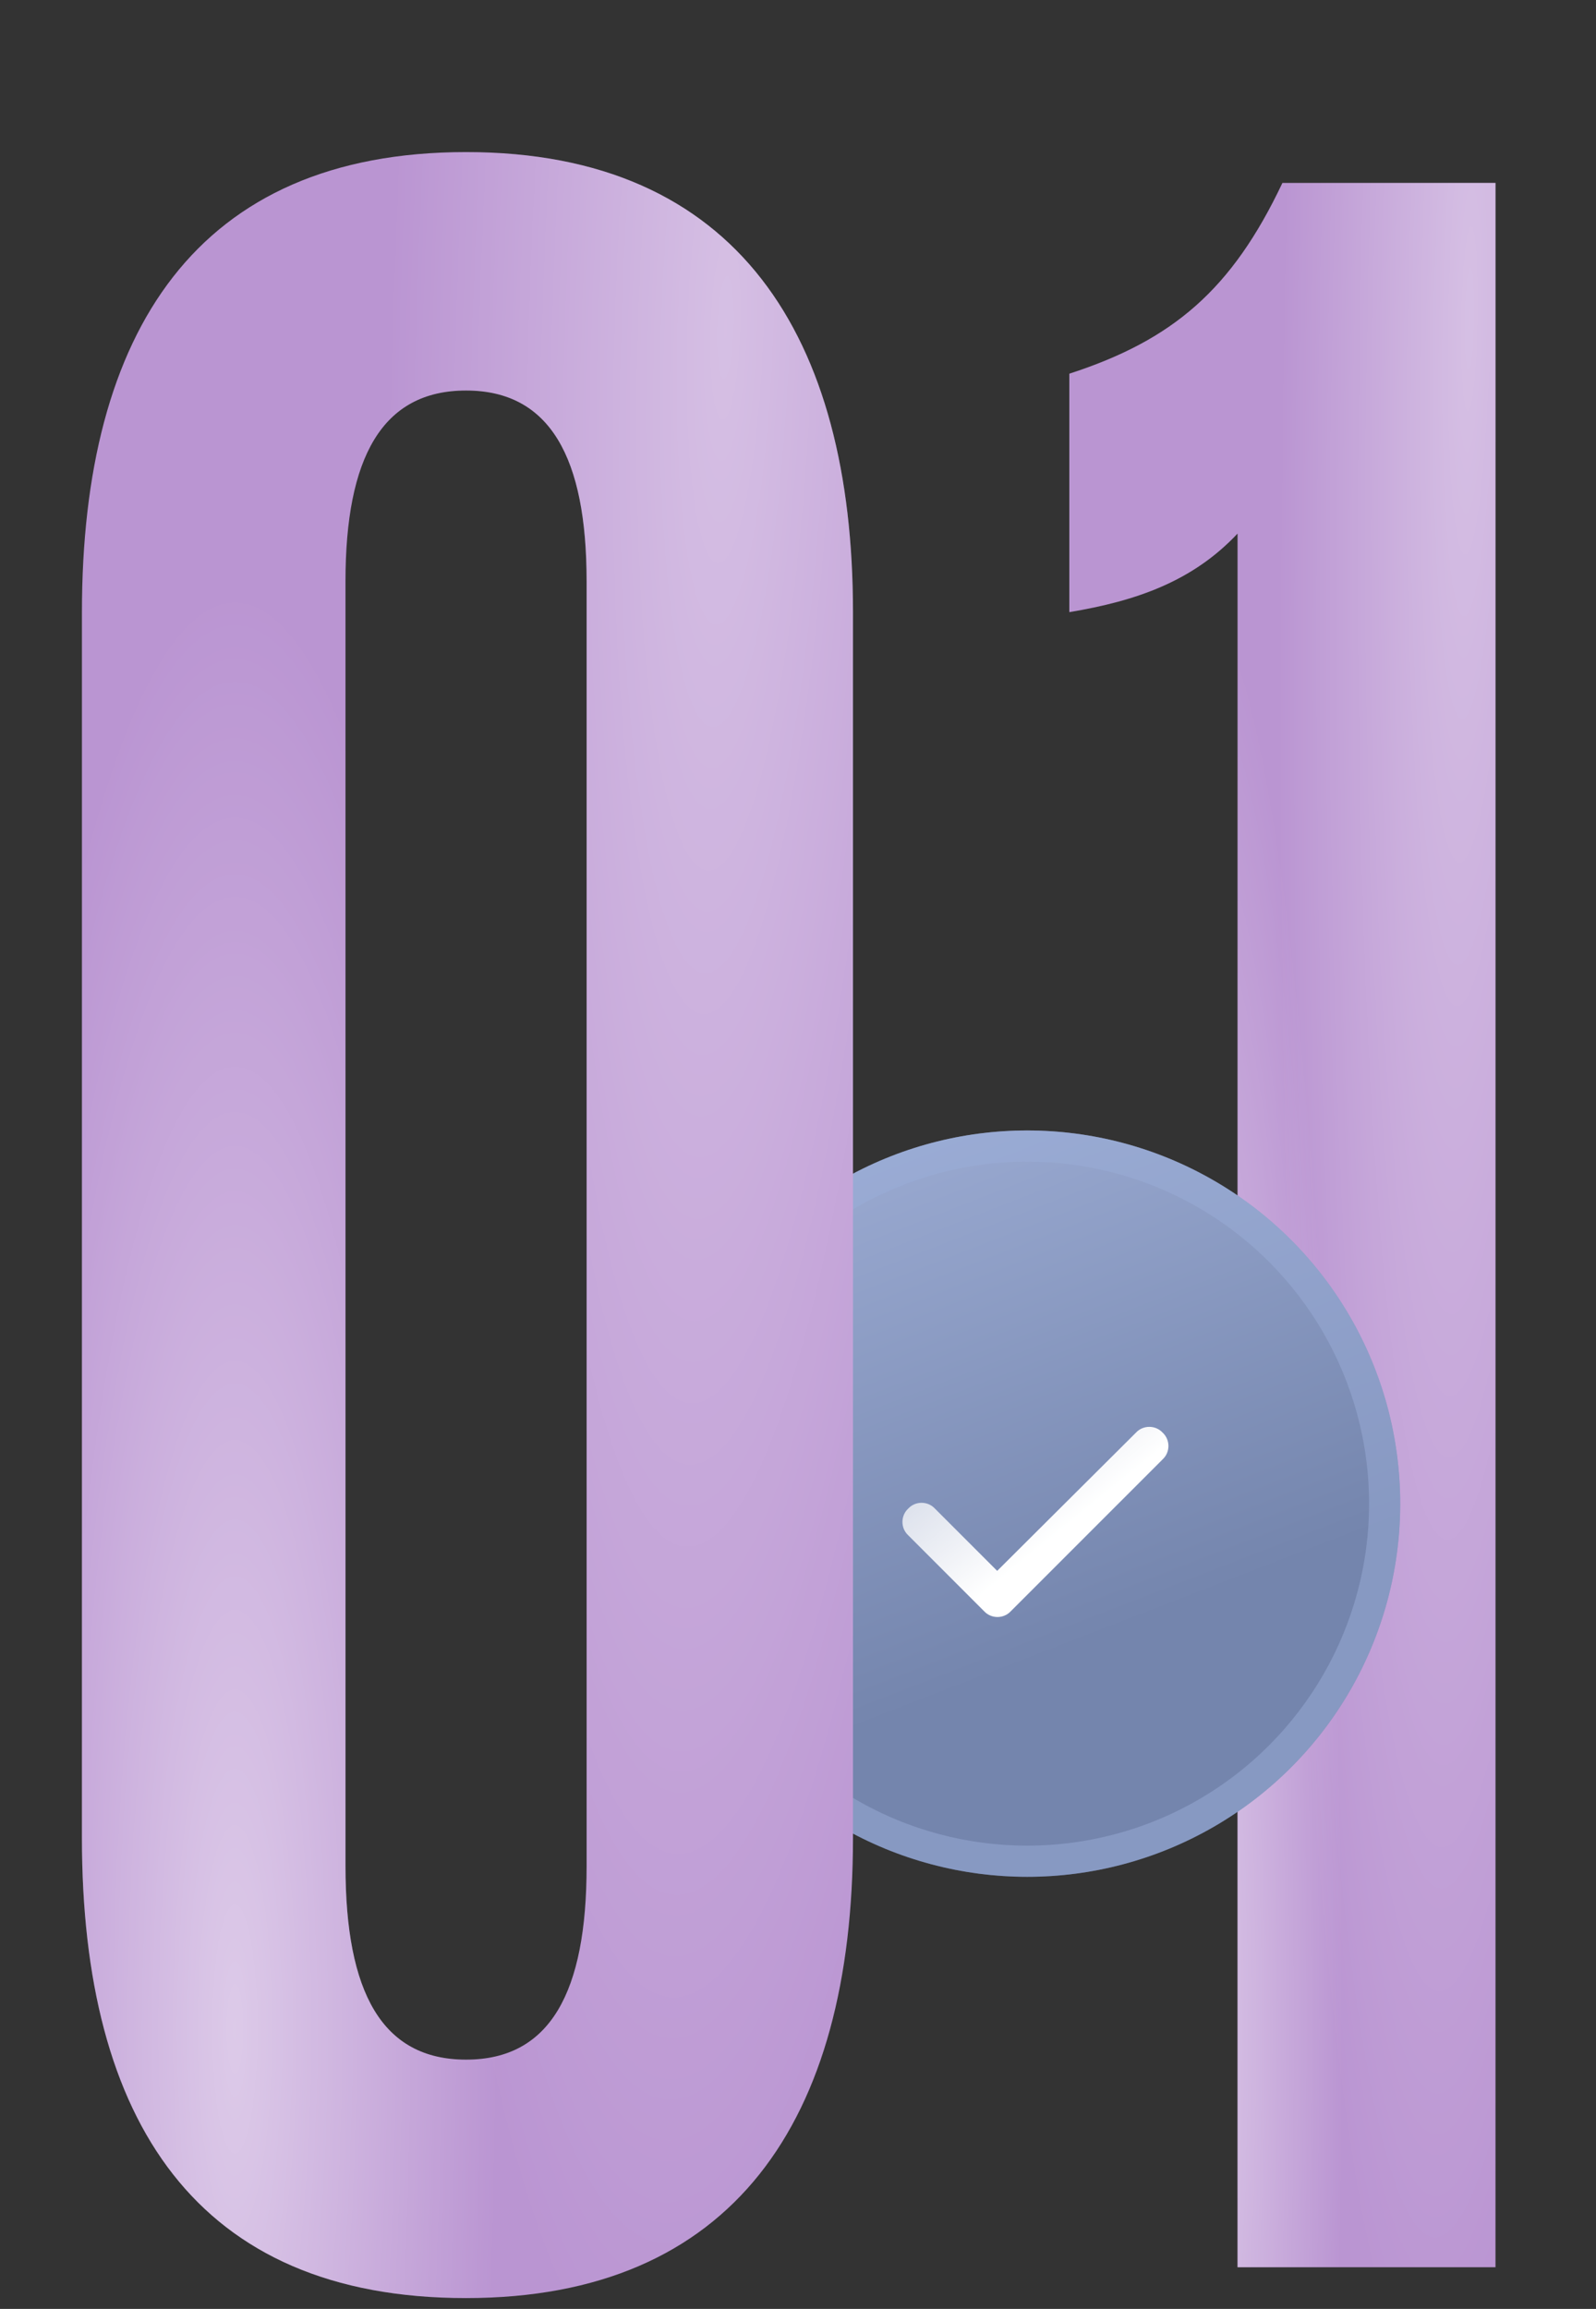 <?xml version="1.0" encoding="UTF-8"?> <svg xmlns="http://www.w3.org/2000/svg" width="74" height="107" viewBox="0 0 74 107" fill="none"><rect x="0" y="0" width="74" height="107" fill="#333333" stroke="none"/> <path d="M69.34 105.068H57.38V24.728C55.3 26.938 52.7 27.848 49.58 28.368V17.318C54.39 15.758 57.12 13.418 59.46 8.478H69.34V105.068Z" fill="#BA95D2"></path> <path d="M69.34 105.068H57.38V24.728C55.3 26.938 52.7 27.848 49.58 28.368V17.318C54.39 15.758 57.12 13.418 59.46 8.478H69.34V105.068Z" fill="url(#paint0_radial_53_443)" fill-opacity="0.5"></path> <path d="M69.34 105.068H57.38V24.728C55.3 26.938 52.7 27.848 49.58 28.368V17.318C54.39 15.758 57.12 13.418 59.46 8.478H69.34V105.068Z" fill="url(#paint1_radial_53_443)" fill-opacity="0.4"></path> <circle cx="47.628" cy="69.682" r="17.294" fill="url(#paint2_linear_53_443)"></circle> <circle cx="47.628" cy="69.682" r="16.572" stroke="#9CADD9" stroke-opacity="0.49" stroke-width="1.444"></circle> <path d="M53.907 66.392C54.264 66.722 54.264 67.299 53.907 67.629L46.867 74.668C46.538 75.025 45.96 75.025 45.63 74.668L42.111 71.149C41.753 70.819 41.753 70.241 42.111 69.911C42.441 69.554 43.018 69.554 43.348 69.911L46.235 72.798L52.669 66.392C52.999 66.034 53.577 66.034 53.907 66.392Z" fill="url(#paint3_linear_53_443)"></path> <path d="M21.609 106.498C9.129 106.498 3.799 98.308 3.799 85.178V28.368C3.799 15.368 9.129 7.048 21.609 7.048C34.219 7.048 39.549 15.628 39.549 28.368V85.178C39.549 98.308 33.959 106.498 21.609 106.498ZM21.609 95.448C25.509 95.448 27.199 92.328 27.199 86.478V26.938C27.199 21.218 25.509 18.098 21.609 18.098C17.709 18.098 16.019 21.218 16.019 26.938V86.478C16.019 92.328 17.709 95.448 21.609 95.448Z" fill="#BA95D2"></path> <path d="M21.609 106.498C9.129 106.498 3.799 98.308 3.799 85.178V28.368C3.799 15.368 9.129 7.048 21.609 7.048C34.219 7.048 39.549 15.628 39.549 28.368V85.178C39.549 98.308 33.959 106.498 21.609 106.498ZM21.609 95.448C25.509 95.448 27.199 92.328 27.199 86.478V26.938C27.199 21.218 25.509 18.098 21.609 18.098C17.709 18.098 16.019 21.218 16.019 26.938V86.478C16.019 92.328 17.709 95.448 21.609 95.448Z" fill="url(#paint4_radial_53_443)" fill-opacity="0.5"></path> <path d="M21.609 106.498C9.129 106.498 3.799 98.308 3.799 85.178V28.368C3.799 15.368 9.129 7.048 21.609 7.048C34.219 7.048 39.549 15.628 39.549 28.368V85.178C39.549 98.308 33.959 106.498 21.609 106.498ZM21.609 95.448C25.509 95.448 27.199 92.328 27.199 86.478V26.938C27.199 21.218 25.509 18.098 21.609 18.098C17.709 18.098 16.019 21.218 16.019 26.938V86.478C16.019 92.328 17.709 95.448 21.609 95.448Z" fill="url(#paint5_radial_53_443)" fill-opacity="0.4"></path> <defs> <radialGradient id="paint0_radial_53_443" cx="0" cy="0" r="1" gradientUnits="userSpaceOnUse" gradientTransform="translate(55.509 93.611) rotate(89.908) scale(66.085 6.818)"> <stop stop-color="white"></stop> <stop offset="1" stop-color="white" stop-opacity="0"></stop> </radialGradient> <radialGradient id="paint1_radial_53_443" cx="0" cy="0" r="1" gradientUnits="userSpaceOnUse" gradientTransform="translate(68.084 15.41) rotate(90.956) scale(95.837 8.715)"> <stop stop-color="white"></stop> <stop offset="1" stop-color="white" stop-opacity="0"></stop> </radialGradient> <linearGradient id="paint2_linear_53_443" x1="50.499" y1="76.083" x2="35.817" y2="38.182" gradientUnits="userSpaceOnUse"> <stop stop-color="#7485AD"></stop> <stop offset="1" stop-color="#B1C0E7"></stop> </linearGradient> <linearGradient id="paint3_linear_53_443" x1="49.98" y1="70.295" x2="37.382" y2="54.762" gradientUnits="userSpaceOnUse"> <stop stop-color="white"></stop> <stop offset="1" stop-color="white" stop-opacity="0"></stop> </linearGradient> <radialGradient id="paint4_radial_53_443" cx="0" cy="0" r="1" gradientUnits="userSpaceOnUse" gradientTransform="translate(10.984 93.611) rotate(89.835) scale(66.085 12.216)"> <stop stop-color="white"></stop> <stop offset="1" stop-color="white" stop-opacity="0"></stop> </radialGradient> <radialGradient id="paint5_radial_53_443" cx="0" cy="0" r="1" gradientUnits="userSpaceOnUse" gradientTransform="translate(33.514 15.41) rotate(91.712) scale(95.866 15.61)"> <stop stop-color="white"></stop> <stop offset="1" stop-color="white" stop-opacity="0"></stop> </radialGradient> </defs> </svg> 